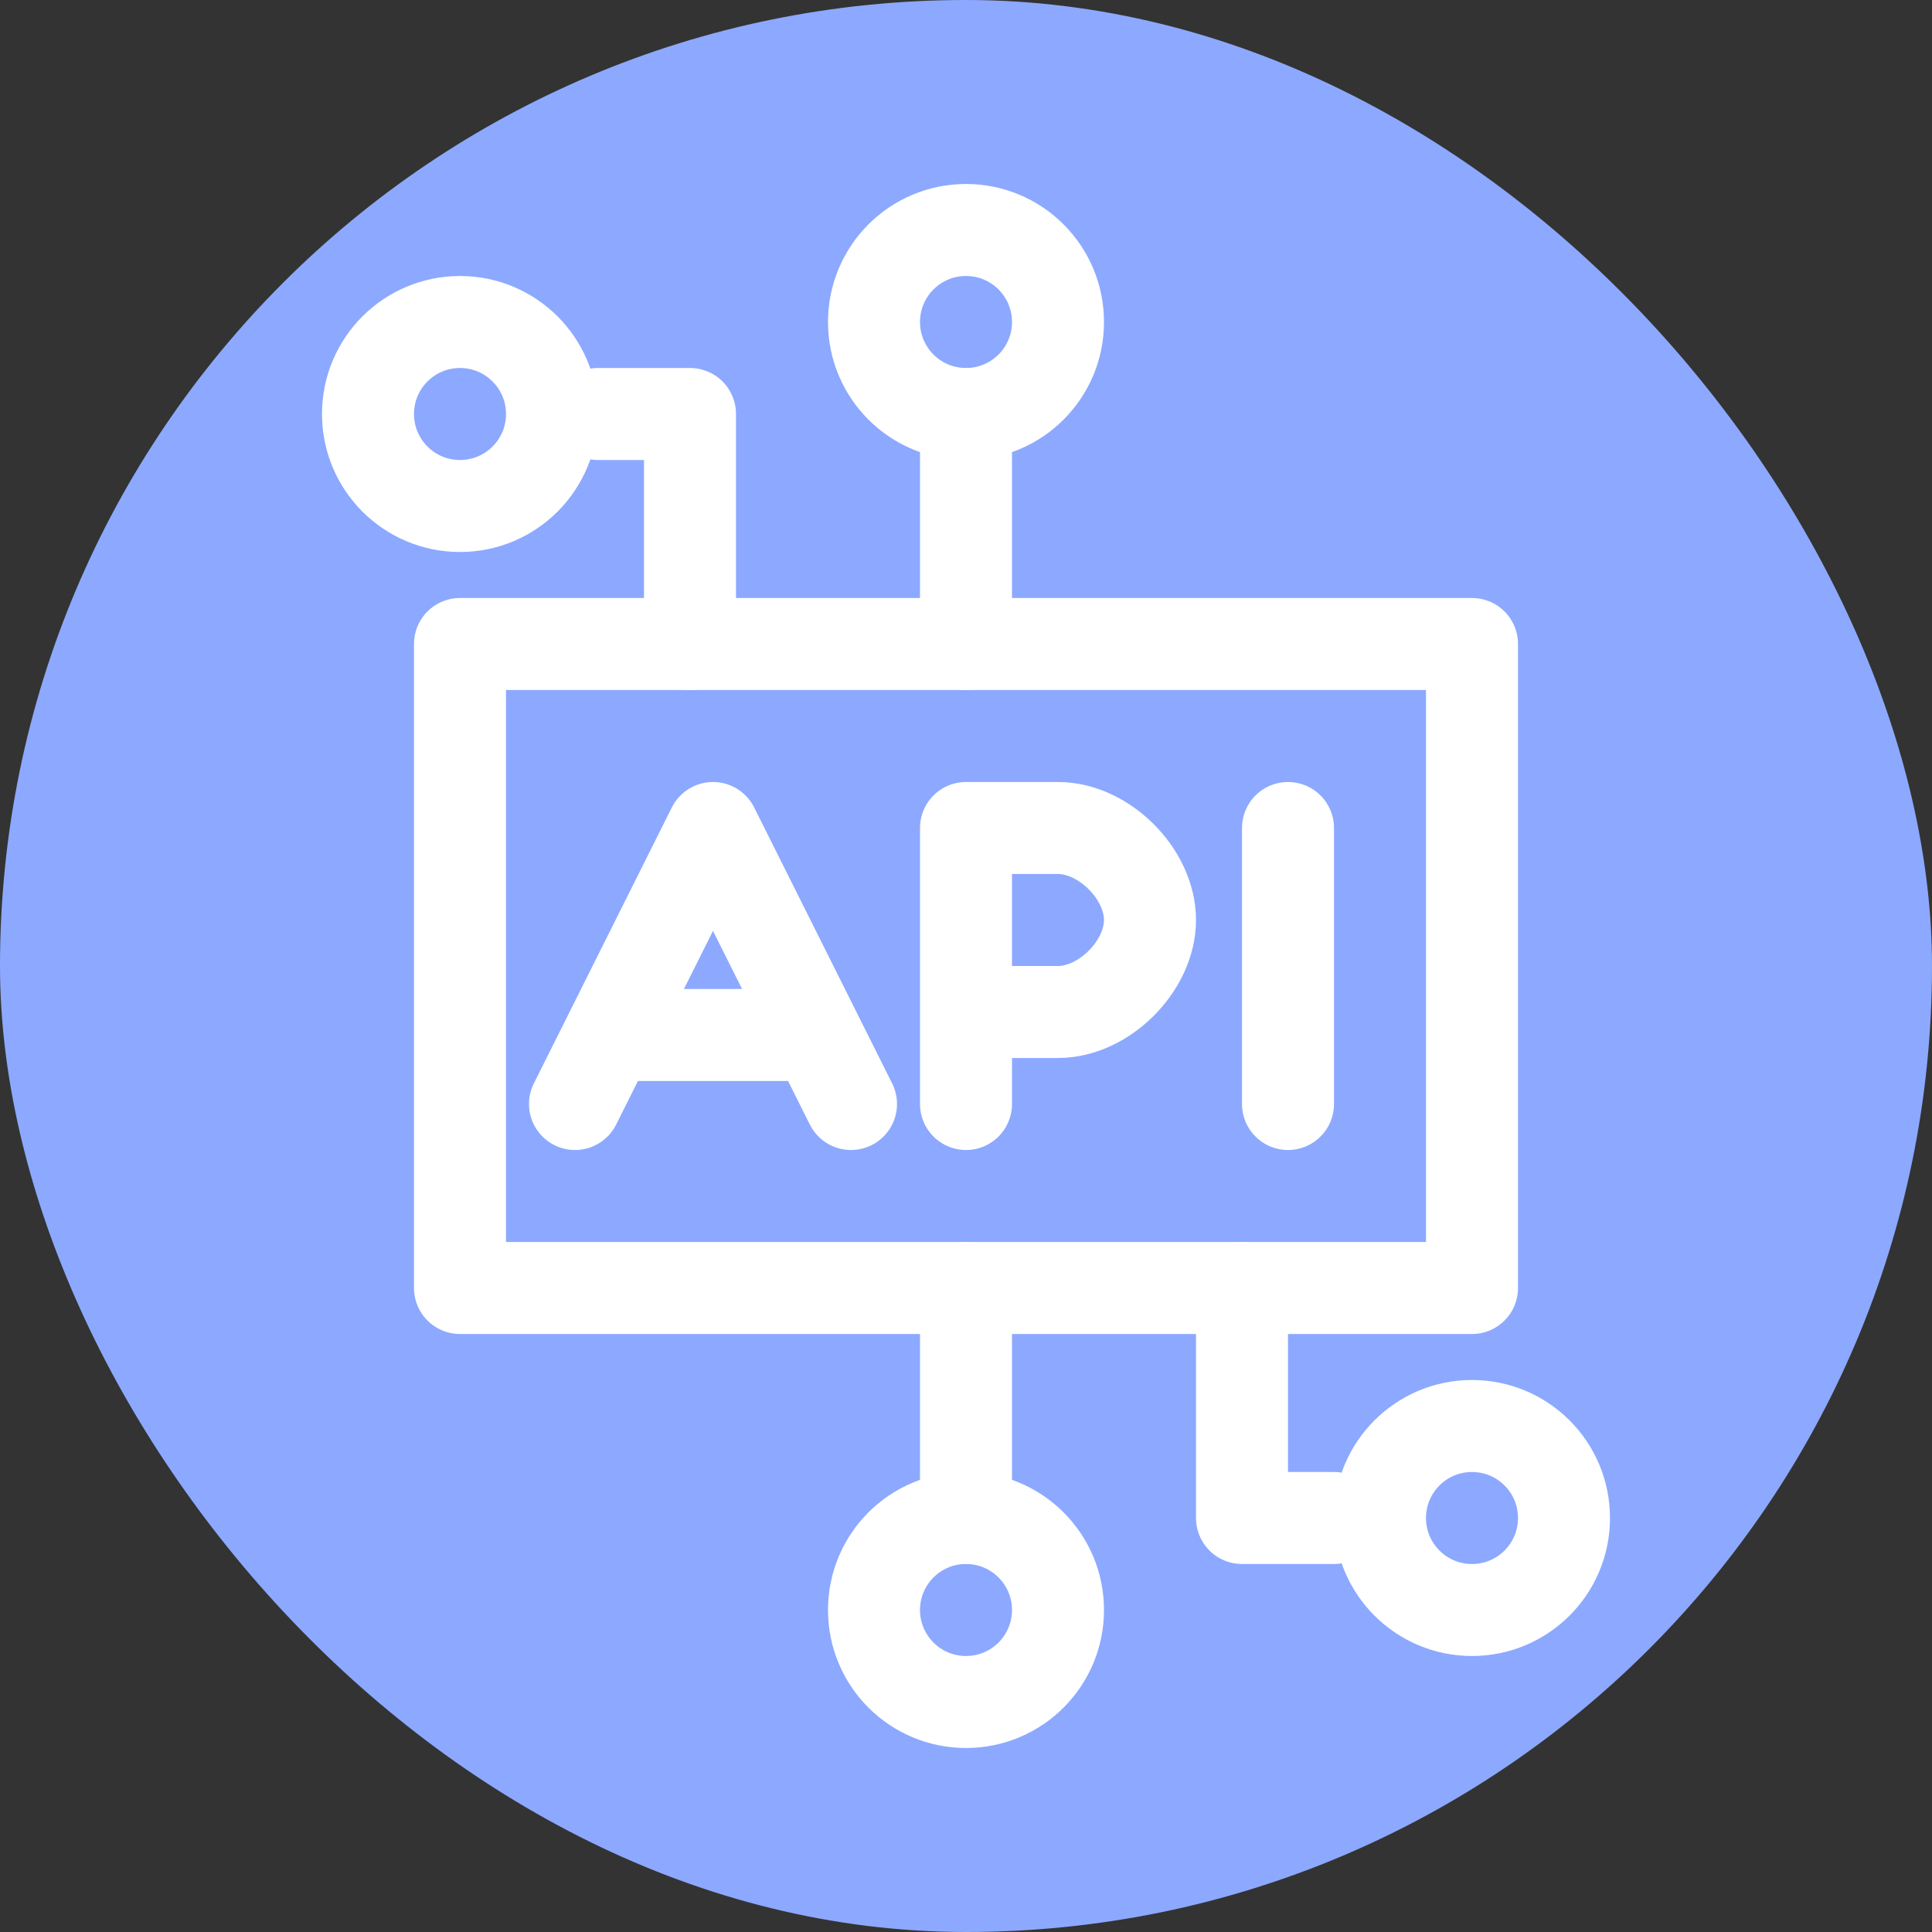 <svg width="42" height="42" viewBox="0 0 42 42" fill="none" xmlns="http://www.w3.org/2000/svg">
<rect x="0" y="0" width="42" height="42" fill="#333333" stroke="none"/>
<rect width="42" height="42" rx="21" fill="#8CA9FF"/>
<path d="M21 24V18H23C24 18 25 19 25 20C25 21 24 22 23 22H21" stroke="white" stroke-width="2" stroke-linecap="round" stroke-linejoin="round"/>
<path d="M12.5 24L15.5 18L18.5 24" stroke="white" stroke-width="2" stroke-linecap="round" stroke-linejoin="round"/>
<path d="M13.5 22.5H17.5" stroke="white" stroke-width="2" stroke-linecap="round" stroke-linejoin="round"/>
<path d="M28 18V24" stroke="white" stroke-width="2" stroke-linecap="round" stroke-linejoin="round"/>
<path d="M32 14H10V28H32V14Z" stroke="white" stroke-width="2" stroke-linecap="round" stroke-linejoin="round"/>
<path d="M21 9C22.105 9 23 8.105 23 7C23 5.895 22.105 5 21 5C19.895 5 19 5.895 19 7C19 8.105 19.895 9 21 9Z" stroke="white" stroke-width="2" stroke-linecap="round" stroke-linejoin="round"/>
<path d="M10 11C11.105 11 12 10.105 12 9C12 7.895 11.105 7 10 7C8.895 7 8 7.895 8 9C8 10.105 8.895 11 10 11Z" stroke="white" stroke-width="2" stroke-linecap="round" stroke-linejoin="round"/>
<path d="M32 35C33.105 35 34 34.105 34 33C34 31.895 33.105 31 32 31C30.895 31 30 31.895 30 33C30 34.105 30.895 35 32 35Z" stroke="white" stroke-width="2" stroke-linecap="round" stroke-linejoin="round"/>
<path d="M21 37C22.105 37 23 36.105 23 35C23 33.895 22.105 33 21 33C19.895 33 19 33.895 19 35C19 36.105 19.895 37 21 37Z" stroke="white" stroke-width="2" stroke-linecap="round" stroke-linejoin="round"/>
<path d="M21 9V14" stroke="white" stroke-width="2" stroke-linecap="round" stroke-linejoin="round"/>
<path d="M21 28V33" stroke="white" stroke-width="2" stroke-linecap="round" stroke-linejoin="round"/>
<path d="M27 28V33H29" stroke="white" stroke-width="2" stroke-linecap="round" stroke-linejoin="round"/>
<path d="M15 14V9H13" stroke="white" stroke-width="2" stroke-linecap="round" stroke-linejoin="round"/>
</svg>
